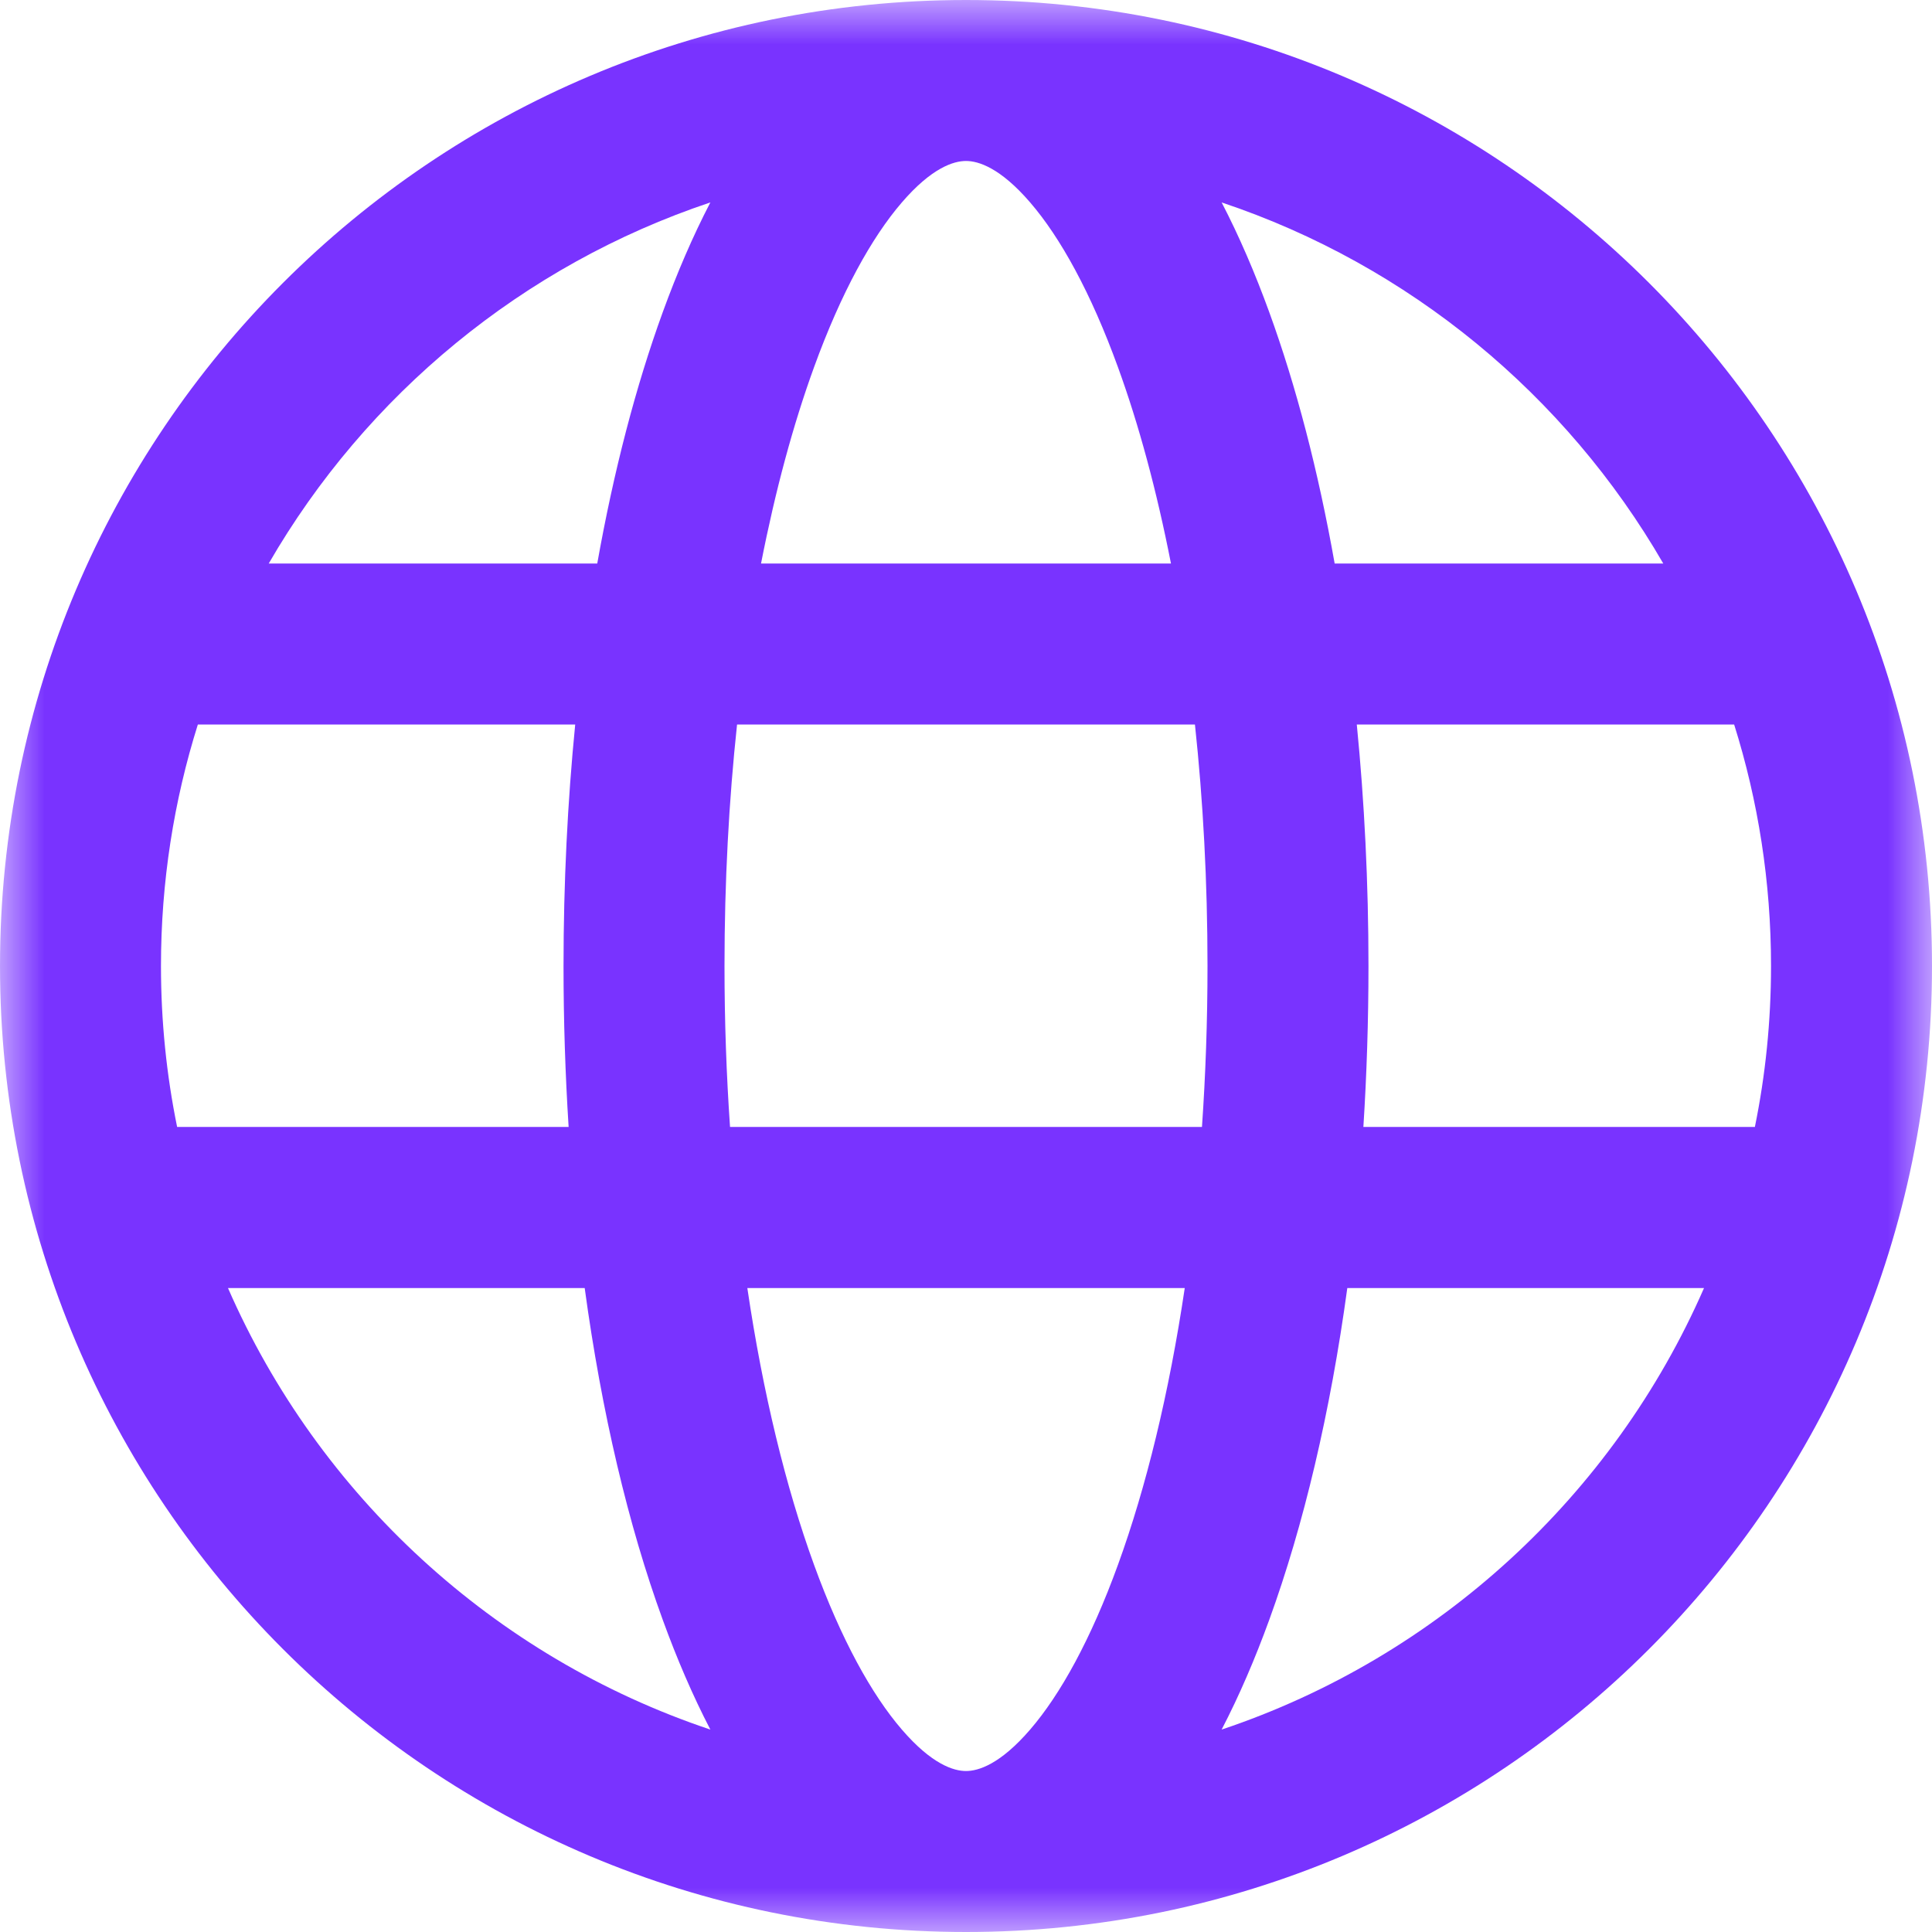 <svg width="22" height="22" viewBox="0 0 22 22" fill="none" xmlns="http://www.w3.org/2000/svg">
<g clip-path="url(#clip0_173_42)">
<mask id="mask0_173_42" style="mask-type:luminance" maskUnits="userSpaceOnUse" x="0" y="0" width="22" height="22">
<path d="M0 0H22V22H0V0Z" fill="white"/>
</mask>
<g mask="url(#mask0_173_42)">
<path fill-rule="evenodd" clip-rule="evenodd" d="M2.253 8.25C1.98 9.118 1.833 10.042 1.833 11C1.833 11.628 1.896 12.241 2.017 12.833H6.475C6.437 12.236 6.417 11.624 6.417 11C6.417 10.053 6.463 9.13 6.55 8.25H2.253ZM3.06 6.417H6.801C6.989 5.361 7.241 4.396 7.546 3.557C7.708 3.111 7.889 2.69 8.089 2.305C5.954 3.019 4.169 4.498 3.06 6.417ZM11 0C4.925 0 0 4.925 0 11C0 17.075 4.925 22 11 22C17.075 22 22 17.075 22 11C22 4.925 17.075 0 11 0ZM11 1.833C10.861 1.833 10.611 1.908 10.268 2.307C9.927 2.703 9.579 3.329 9.269 4.183C9.033 4.832 8.829 5.584 8.666 6.417H13.334C13.171 5.584 12.967 4.832 12.731 4.183C12.421 3.329 12.073 2.703 11.732 2.307C11.389 1.908 11.139 1.833 11 1.833ZM15.198 6.417C15.011 5.361 14.759 4.396 14.454 3.557C14.292 3.111 14.111 2.69 13.911 2.305C16.046 3.019 17.831 4.498 18.94 6.417H15.198ZM13.607 8.25H8.393C8.3 9.117 8.25 10.04 8.25 11C8.25 11.629 8.272 12.242 8.313 12.833H13.687C13.728 12.242 13.75 11.629 13.75 11C13.75 10.04 13.7 9.117 13.607 8.25ZM15.525 12.833C15.563 12.236 15.583 11.624 15.583 11C15.583 10.053 15.537 9.13 15.45 8.25H19.747C20.02 9.118 20.167 10.042 20.167 11C20.167 11.628 20.104 12.241 19.983 12.833H15.525ZM13.491 14.667H8.51C8.688 15.868 8.949 16.937 9.269 17.817C9.579 18.671 9.927 19.297 10.268 19.693C10.611 20.092 10.861 20.167 11 20.167C11.139 20.167 11.389 20.092 11.732 19.693C12.073 19.297 12.421 18.671 12.731 17.817C13.051 16.937 13.312 15.868 13.491 14.667ZM13.911 19.695C14.111 19.31 14.292 18.889 14.454 18.443C14.845 17.367 15.149 16.083 15.342 14.667H19.404C18.372 17.028 16.375 18.87 13.911 19.695ZM8.089 19.695C7.889 19.31 7.708 18.889 7.546 18.443C7.154 17.367 6.851 16.083 6.658 14.667H2.596C3.628 17.028 5.625 18.87 8.089 19.695Z" fill="#7933FF"/>
</g>
</g>
<defs>
<clipPath id="clip0_173_42">
<rect width="22" height="22" fill="white"/>
</clipPath>
</defs>
</svg>
